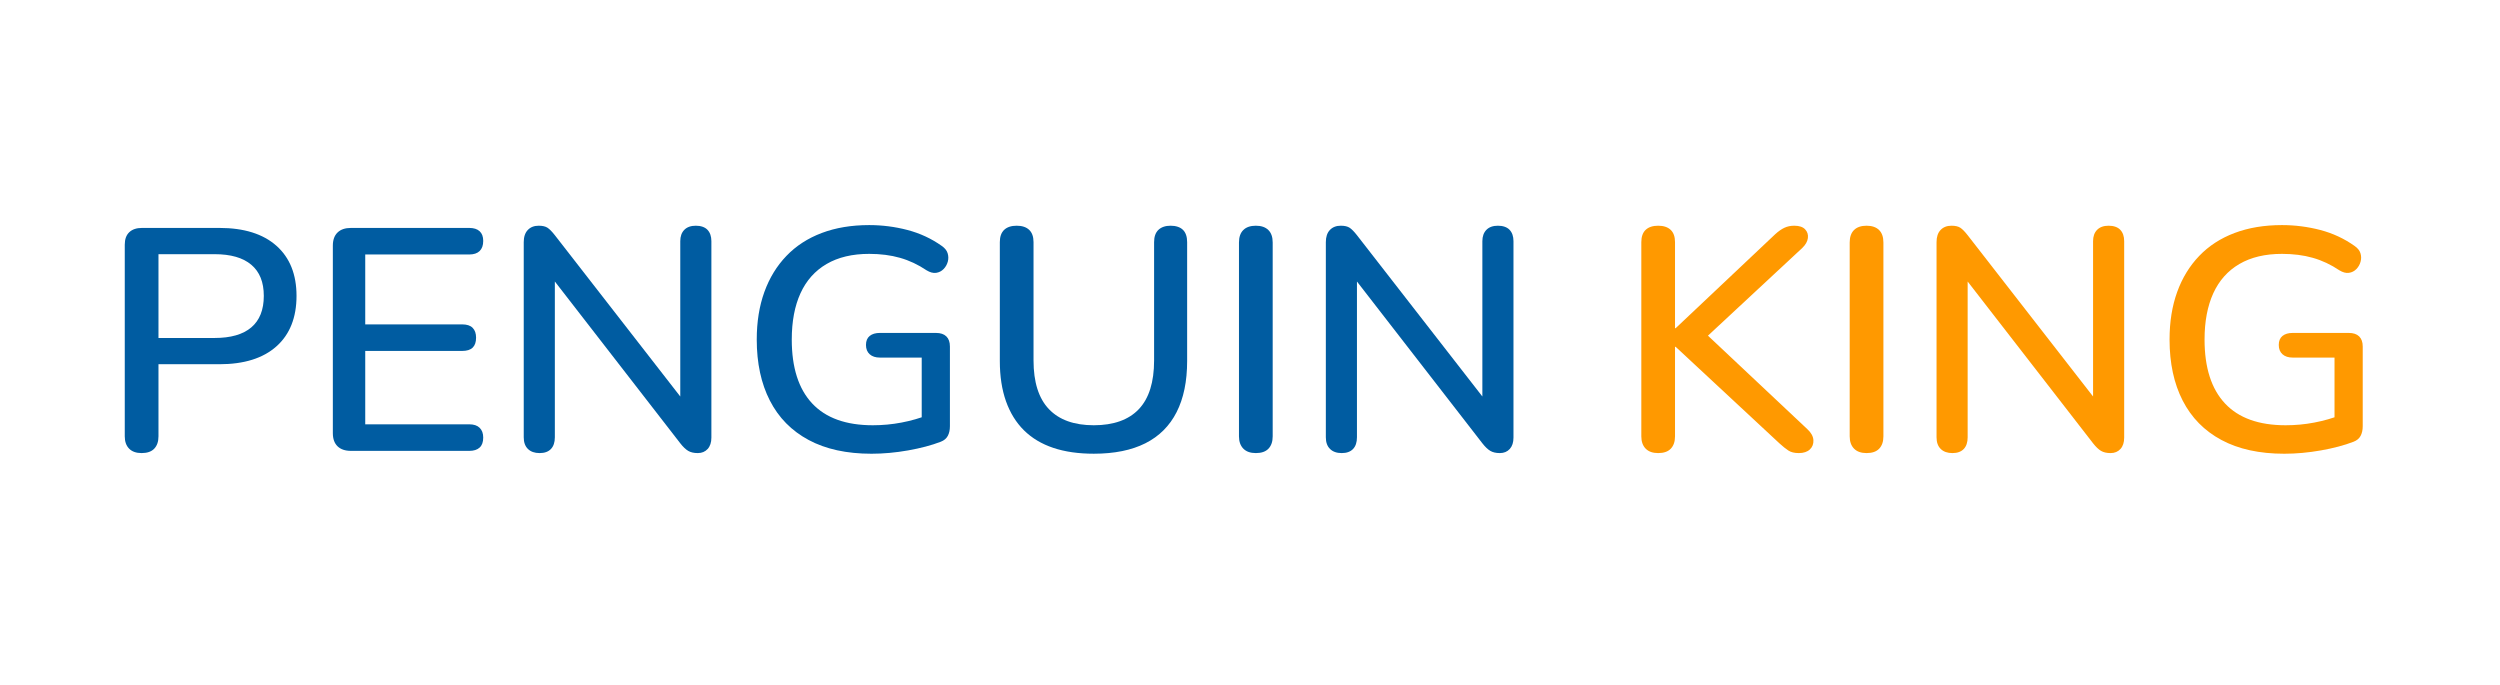 <svg width="146" height="40" viewBox="0 0 146 40" fill="none" xmlns="http://www.w3.org/2000/svg">
<path d="M8.27 26.46C7.955 26.46 7.712 26.374 7.542 26.202C7.371 26.029 7.286 25.789 7.286 25.482V14.29C7.286 13.969 7.374 13.727 7.551 13.56C7.728 13.394 7.974 13.311 8.289 13.311H12.813C14.251 13.311 15.361 13.659 16.144 14.354C16.927 15.051 17.317 16.026 17.317 17.282C17.317 18.538 16.927 19.532 16.144 20.227C15.361 20.924 14.251 21.271 12.813 21.271H9.255V25.482C9.255 25.789 9.172 26.029 9.008 26.202C8.845 26.374 8.599 26.46 8.27 26.46ZM9.255 19.738H12.529C13.475 19.738 14.192 19.532 14.677 19.119C15.162 18.707 15.406 18.094 15.406 17.282C15.406 16.469 15.162 15.875 14.677 15.463C14.192 15.051 13.475 14.844 12.529 14.844H9.255V19.738Z" fill="#005CA1"/>
<path d="M20.497 26.331C20.157 26.331 19.895 26.241 19.712 26.063C19.529 25.885 19.438 25.629 19.438 25.297V14.345C19.438 14.013 19.528 13.757 19.712 13.579C19.895 13.4 20.157 13.311 20.497 13.311H27.406C27.671 13.311 27.872 13.376 28.011 13.505C28.151 13.634 28.22 13.822 28.22 14.068C28.22 14.327 28.151 14.523 28.011 14.659C27.872 14.795 27.671 14.862 27.406 14.862H21.33V18.944H26.989C27.267 18.944 27.472 19.011 27.604 19.147C27.737 19.283 27.803 19.473 27.803 19.719C27.803 19.978 27.737 20.172 27.604 20.301C27.472 20.43 27.267 20.495 26.989 20.495H21.33V24.78H27.406C27.671 24.78 27.872 24.847 28.011 24.983C28.151 25.119 28.22 25.31 28.22 25.555C28.22 25.814 28.151 26.008 28.011 26.137C27.872 26.266 27.671 26.331 27.406 26.331H20.497Z" fill="#005CA1"/>
<path d="M31.513 26.46C31.223 26.46 30.996 26.38 30.832 26.22C30.668 26.061 30.586 25.833 30.586 25.537V14.142C30.586 13.835 30.665 13.597 30.823 13.431C30.981 13.265 31.192 13.182 31.457 13.182C31.684 13.182 31.857 13.222 31.977 13.302C32.097 13.382 32.239 13.527 32.403 13.736L40.201 23.764H39.728V14.087C39.728 13.804 39.806 13.583 39.964 13.422C40.122 13.262 40.346 13.182 40.636 13.182C40.927 13.182 41.166 13.262 41.318 13.422C41.469 13.582 41.545 13.803 41.545 14.087V25.555C41.545 25.839 41.472 26.061 41.327 26.22C41.181 26.38 40.989 26.46 40.75 26.46C40.523 26.46 40.336 26.417 40.191 26.331C40.046 26.245 39.891 26.098 39.728 25.888L31.968 15.878H32.403V25.537C32.403 25.833 32.327 26.061 32.176 26.22C32.025 26.38 31.804 26.46 31.513 26.46Z" fill="#005CA1"/>
<path d="M50.895 26.498C49.444 26.498 48.219 26.23 47.223 25.694C46.226 25.159 45.472 24.392 44.961 23.395C44.45 22.398 44.194 21.209 44.194 19.831C44.194 18.797 44.343 17.87 44.639 17.051C44.935 16.232 45.365 15.53 45.926 14.946C46.487 14.361 47.175 13.914 47.989 13.607C48.803 13.299 49.728 13.145 50.762 13.145C51.519 13.145 52.264 13.24 52.995 13.431C53.727 13.623 54.396 13.933 55.002 14.364C55.179 14.487 55.292 14.629 55.342 14.789C55.392 14.949 55.396 15.112 55.352 15.278C55.307 15.444 55.226 15.589 55.106 15.712C54.986 15.835 54.841 15.909 54.67 15.934C54.5 15.959 54.314 15.909 54.112 15.786C53.62 15.454 53.102 15.211 52.56 15.057C52.018 14.902 51.418 14.826 50.762 14.826C49.778 14.826 48.948 15.023 48.273 15.417C47.598 15.811 47.09 16.38 46.749 17.125C46.409 17.87 46.239 18.771 46.239 19.831C46.239 21.468 46.636 22.712 47.431 23.561C48.226 24.411 49.406 24.835 50.97 24.835C51.538 24.835 52.096 24.783 52.645 24.678C53.194 24.574 53.721 24.423 54.226 24.226L53.828 25.186V20.883H51.387C51.134 20.883 50.935 20.819 50.791 20.689C50.646 20.56 50.573 20.378 50.573 20.145C50.573 19.911 50.646 19.735 50.791 19.618C50.935 19.501 51.134 19.443 51.387 19.443H54.661C54.926 19.443 55.127 19.51 55.267 19.646C55.406 19.782 55.475 19.978 55.475 20.237V24.891C55.475 25.113 55.434 25.301 55.352 25.454C55.269 25.608 55.134 25.722 54.945 25.796C54.403 26.006 53.765 26.174 53.033 26.304C52.302 26.433 51.588 26.498 50.895 26.498Z" fill="#005CA1"/>
<path d="M63.878 26.497C62.982 26.497 62.194 26.384 61.513 26.156C60.831 25.928 60.261 25.586 59.8 25.131C59.339 24.675 58.989 24.108 58.749 23.432C58.51 22.755 58.39 21.973 58.39 21.086V14.142C58.39 13.822 58.475 13.582 58.645 13.422C58.816 13.262 59.059 13.182 59.374 13.182C59.689 13.182 59.932 13.262 60.102 13.422C60.273 13.582 60.358 13.822 60.358 14.142V21.049C60.358 22.317 60.658 23.265 61.257 23.893C61.856 24.521 62.731 24.835 63.878 24.835C65.026 24.835 65.916 24.521 66.509 23.893C67.103 23.265 67.399 22.317 67.399 21.049V14.142C67.399 13.822 67.484 13.582 67.654 13.422C67.825 13.262 68.061 13.182 68.364 13.182C68.667 13.182 68.92 13.262 69.083 13.422C69.247 13.582 69.329 13.822 69.329 14.142V21.086C69.329 22.268 69.124 23.263 68.714 24.069C68.305 24.875 67.695 25.482 66.888 25.888C66.081 26.294 65.078 26.497 63.878 26.497Z" fill="#005CA1"/>
<path d="M73.341 26.46C73.025 26.46 72.782 26.375 72.612 26.202C72.442 26.029 72.356 25.789 72.356 25.482V14.161C72.356 13.84 72.442 13.597 72.612 13.431C72.782 13.265 73.025 13.182 73.341 13.182C73.656 13.182 73.899 13.265 74.069 13.431C74.24 13.597 74.325 13.84 74.325 14.161V25.482C74.325 25.789 74.243 26.029 74.079 26.202C73.915 26.375 73.669 26.46 73.341 26.46Z" fill="#005CA1"/>
<path d="M78.356 26.46C78.066 26.46 77.838 26.38 77.675 26.22C77.511 26.061 77.429 25.833 77.429 25.537V14.142C77.429 13.835 77.507 13.597 77.665 13.431C77.823 13.265 78.034 13.182 78.299 13.182C78.526 13.182 78.7 13.222 78.82 13.302C78.94 13.382 79.082 13.527 79.246 13.736L87.044 23.764H86.57V14.087C86.57 13.804 86.649 13.583 86.807 13.422C86.965 13.262 87.188 13.182 87.479 13.182C87.769 13.182 88.009 13.262 88.16 13.422C88.312 13.582 88.387 13.803 88.387 14.087V25.555C88.387 25.839 88.314 26.061 88.17 26.22C88.024 26.38 87.832 26.46 87.592 26.46C87.365 26.46 87.179 26.417 87.034 26.331C86.888 26.245 86.734 26.098 86.57 25.888L78.81 15.878H79.246V25.537C79.246 25.833 79.17 26.061 79.019 26.22C78.867 26.38 78.647 26.46 78.356 26.46Z" fill="#005CA1"/>
<path d="M96.837 26.46C96.522 26.46 96.278 26.375 96.108 26.202C95.938 26.029 95.853 25.789 95.853 25.482V14.142C95.853 13.822 95.938 13.582 96.108 13.422C96.278 13.262 96.522 13.182 96.837 13.182C97.152 13.182 97.395 13.262 97.565 13.422C97.736 13.582 97.821 13.822 97.821 14.142V19.166H97.859L103.669 13.681C103.859 13.508 104.038 13.382 104.209 13.302C104.379 13.222 104.571 13.182 104.786 13.182C105.077 13.182 105.288 13.253 105.42 13.394C105.553 13.536 105.606 13.706 105.581 13.902C105.555 14.099 105.449 14.29 105.259 14.475L99.222 20.089L99.259 19.147L105.543 25.057C105.77 25.266 105.89 25.482 105.903 25.703C105.915 25.925 105.846 26.107 105.695 26.248C105.543 26.389 105.328 26.46 105.051 26.46C104.798 26.46 104.597 26.412 104.445 26.313C104.294 26.215 104.117 26.073 103.915 25.888L97.859 20.255H97.821V25.482C97.821 25.789 97.739 26.03 97.575 26.202C97.411 26.375 97.165 26.46 96.837 26.46Z" fill="#FF9900"/>
<path d="M109.007 26.46C108.691 26.46 108.448 26.375 108.278 26.202C108.108 26.029 108.022 25.789 108.022 25.482V14.161C108.022 13.841 108.108 13.597 108.278 13.431C108.448 13.265 108.691 13.182 109.007 13.182C109.322 13.182 109.565 13.265 109.735 13.431C109.906 13.597 109.991 13.841 109.991 14.161V25.482C109.991 25.789 109.909 26.03 109.745 26.202C109.581 26.375 109.335 26.46 109.007 26.46Z" fill="#FF9900"/>
<path d="M114.021 26.46C113.731 26.46 113.504 26.38 113.34 26.22C113.176 26.061 113.094 25.833 113.094 25.537V14.142C113.094 13.835 113.172 13.597 113.33 13.431C113.488 13.265 113.699 13.182 113.964 13.182C114.192 13.182 114.365 13.222 114.485 13.302C114.605 13.382 114.747 13.526 114.911 13.736L122.709 23.764H122.235V14.087C122.235 13.803 122.314 13.582 122.472 13.422C122.63 13.262 122.853 13.182 123.144 13.182C123.435 13.182 123.674 13.262 123.825 13.422C123.977 13.582 124.052 13.803 124.052 14.087V25.555C124.052 25.839 123.98 26.061 123.835 26.22C123.689 26.38 123.497 26.46 123.257 26.46C123.03 26.46 122.844 26.417 122.699 26.331C122.553 26.245 122.399 26.098 122.235 25.888L114.475 15.878H114.911V25.537C114.911 25.833 114.835 26.061 114.684 26.22C114.532 26.38 114.312 26.46 114.021 26.46Z" fill="#FF9900"/>
<path d="M133.402 26.498C131.952 26.498 130.727 26.23 129.73 25.694C128.734 25.159 127.98 24.392 127.469 23.395C126.958 22.398 126.702 21.209 126.702 19.831C126.702 18.797 126.851 17.87 127.147 17.051C127.443 16.232 127.873 15.53 128.434 14.946C128.995 14.361 129.683 13.914 130.497 13.607C131.311 13.299 132.235 13.145 133.27 13.145C134.027 13.145 134.772 13.241 135.504 13.431C136.235 13.623 136.904 13.934 137.509 14.364C137.686 14.487 137.801 14.629 137.851 14.789C137.9 14.949 137.904 15.112 137.859 15.278C137.815 15.444 137.733 15.589 137.614 15.712C137.494 15.835 137.349 15.909 137.178 15.934C137.007 15.959 136.822 15.909 136.62 15.786C136.128 15.454 135.61 15.211 135.067 15.057C134.526 14.902 133.926 14.826 133.27 14.826C132.286 14.826 131.456 15.023 130.781 15.417C130.106 15.811 129.598 16.381 129.257 17.125C128.917 17.87 128.746 18.771 128.746 19.831C128.746 21.468 129.144 22.712 129.939 23.561C130.734 24.411 131.914 24.835 133.478 24.835C134.046 24.835 134.604 24.784 135.153 24.678C135.702 24.574 136.23 24.423 136.733 24.226L136.336 25.186V20.883H133.894C133.642 20.883 133.443 20.819 133.298 20.689C133.153 20.56 133.08 20.378 133.08 20.145C133.08 19.911 133.153 19.735 133.298 19.618C133.443 19.501 133.642 19.443 133.894 19.443H137.169C137.433 19.443 137.636 19.51 137.775 19.646C137.914 19.782 137.983 19.978 137.983 20.237V24.891C137.983 25.113 137.941 25.3 137.859 25.454C137.778 25.608 137.641 25.722 137.452 25.796C136.911 26.006 136.273 26.174 135.541 26.304C134.809 26.433 134.096 26.498 133.402 26.498Z" fill="#FF9900"/>
</svg>

